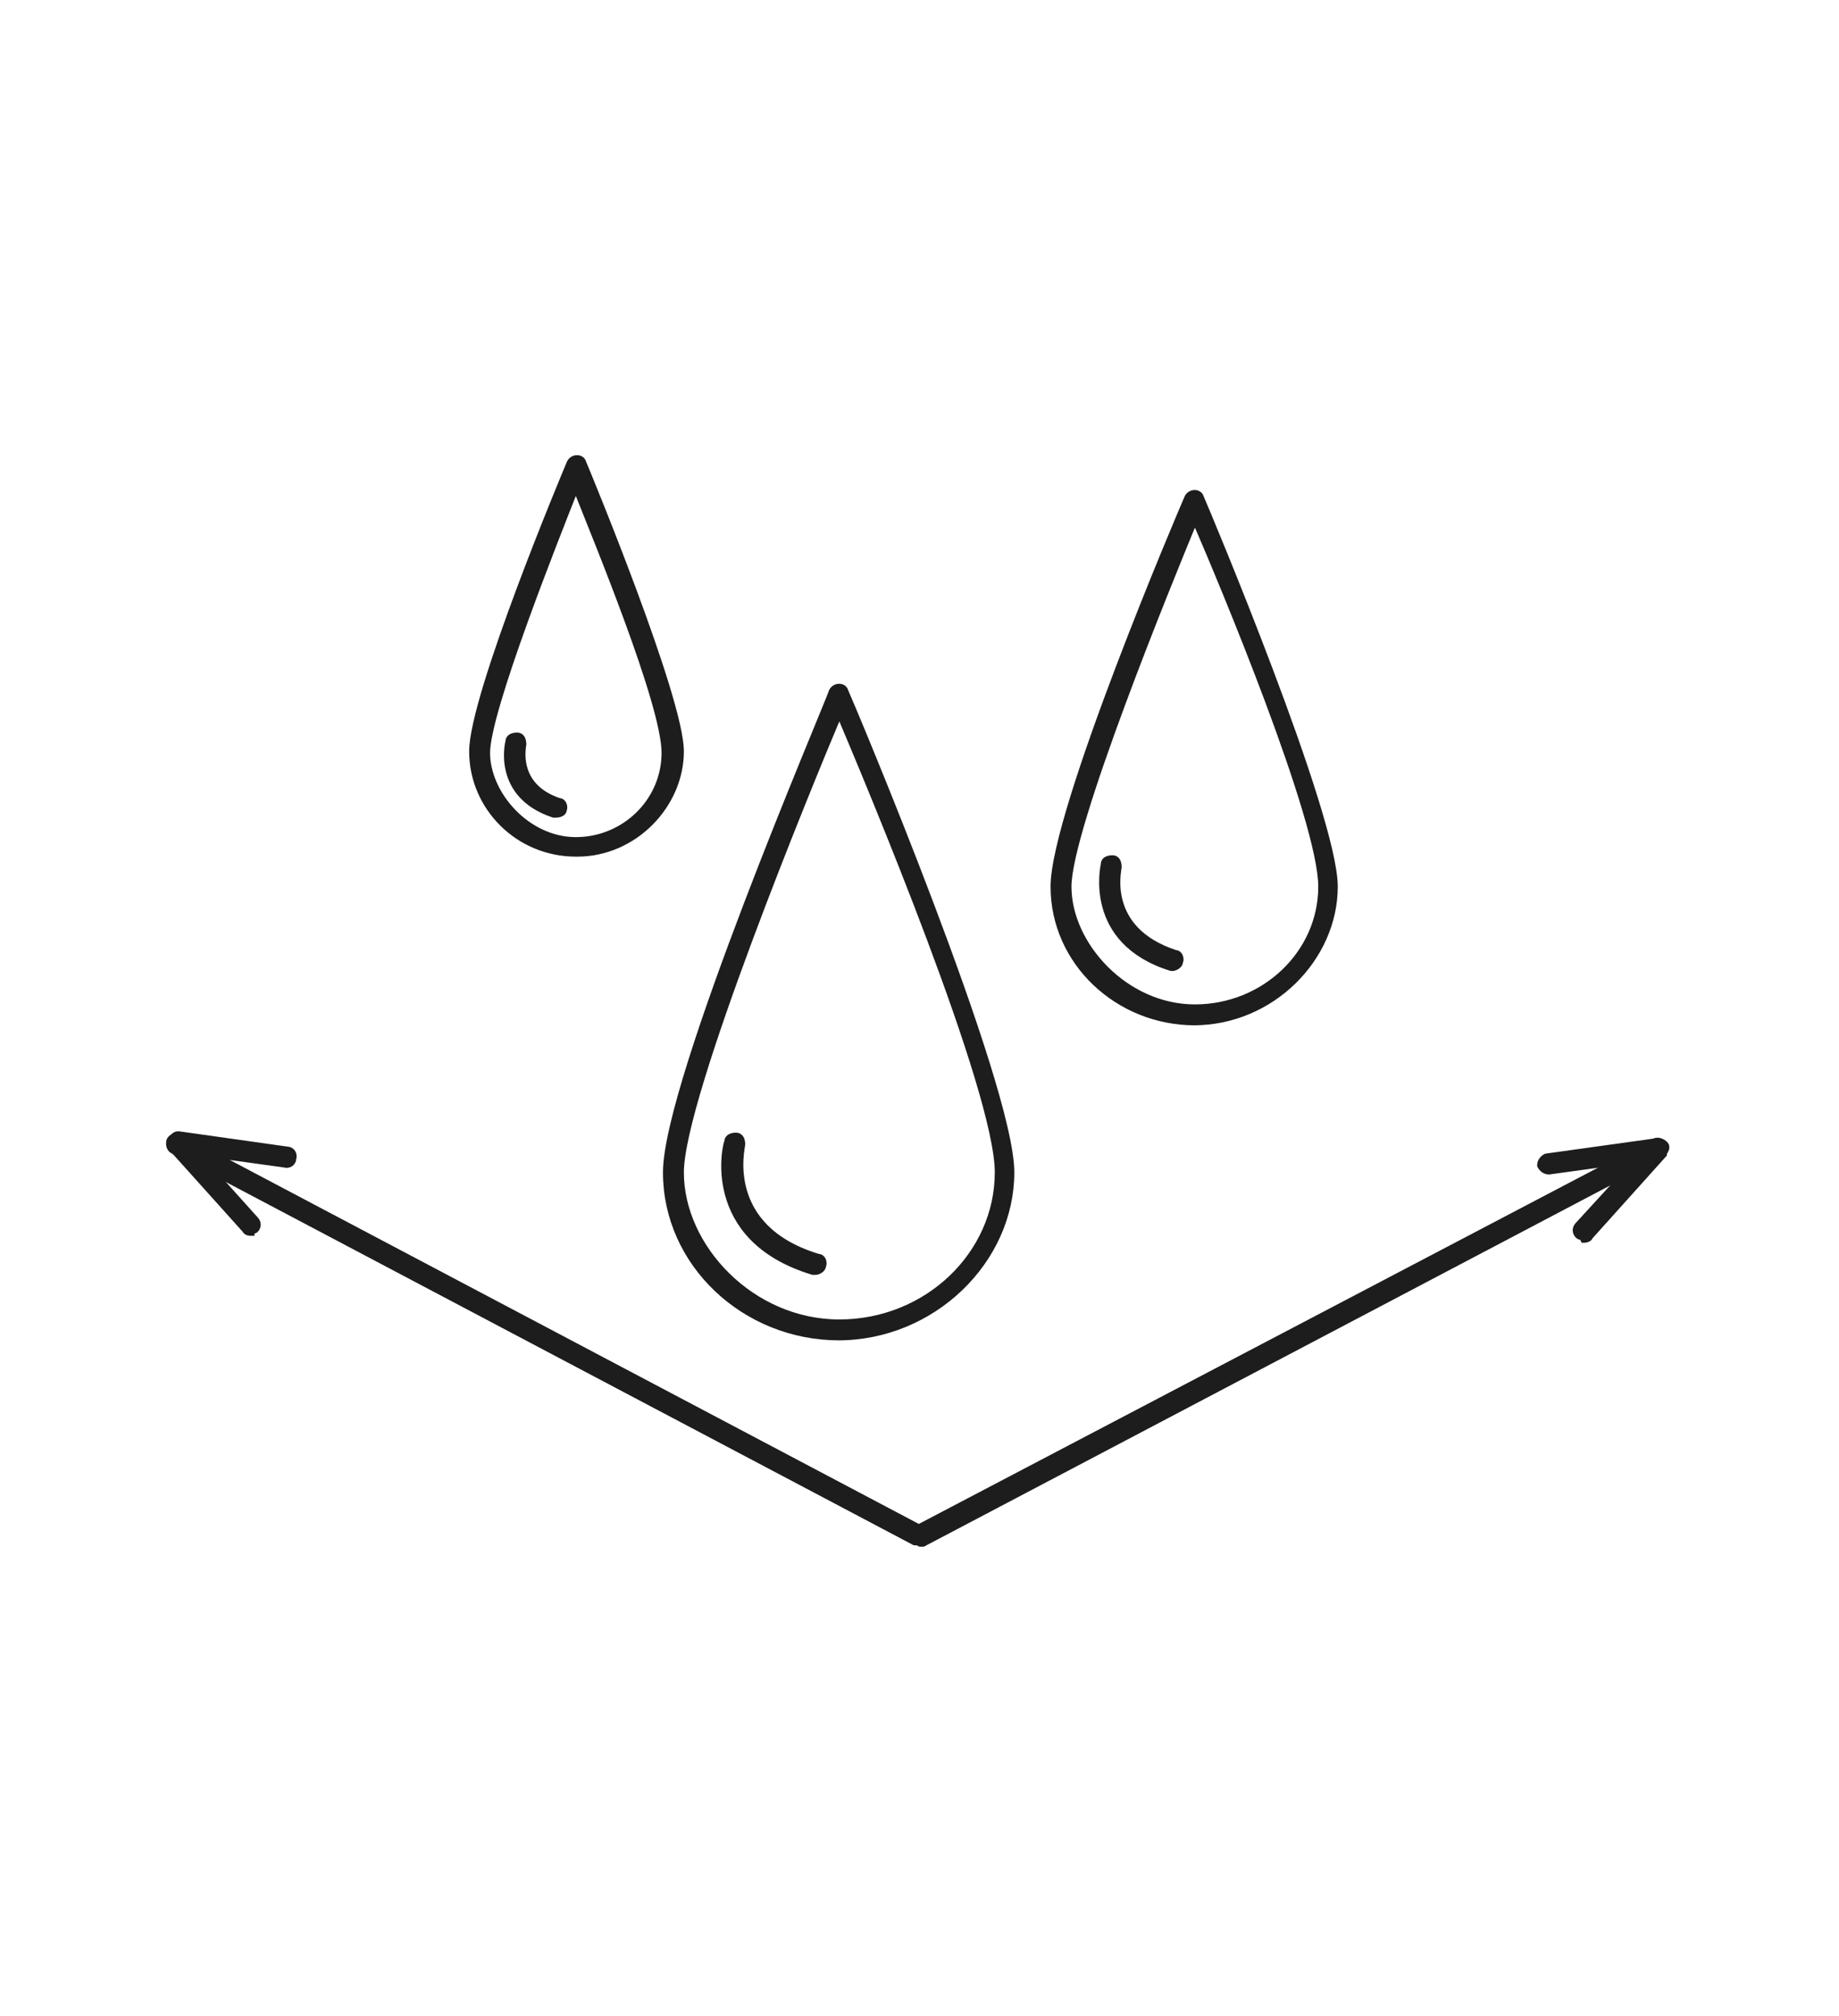 <svg viewBox="0 0 131.9 144.6" version="1.1" xmlns="http://www.w3.org/2000/svg" id="Ebene_1">
  
  <defs>
    <style>
      .st0 {
        fill: #1d1d1d;
        stroke: #1d1d1d;
        stroke-miterlimit: 10;
        stroke-width: .5px;
      }
    </style>
  </defs>
  <path d="M60.2,95.9c-6.8,0-12.4-5.3-12.4-11.8s11.5-33.3,11.9-34.5c.2-.4.8-.4.9,0,.5,1.1,11.9,28.2,11.9,34.5s-5.6,11.8-12.4,11.8ZM60.2,51.1c-2.2,5.2-11.4,27.6-11.4,33s5.1,10.8,11.4,10.8,11.4-4.9,11.4-10.8-9.2-27.8-11.4-33Z" class="st0"></path>
  <path d="M58.4,91.2s0,0-.1,0c-7.9-2.4-6.2-9.2-6.1-9.3,0-.3.3-.4.6-.4.3,0,.4.3.4.6,0,.2-1.5,6,5.5,8.1.3,0,.4.4.3.6,0,.2-.3.4-.5.4Z" class="st0"></path>
  <path d="M85.7,73.3c-5.5,0-10.1-4.3-10.1-9.7s9.2-27,9.6-27.9c.2-.4.8-.4.9,0,.4.9,9.6,22.8,9.6,27.9s-4.5,9.7-10.1,9.7ZM85.7,37.2c-1.9,4.6-9.1,22.2-9.1,26.4s4.1,8.7,9.1,8.7,9.1-3.9,9.1-8.7-7.1-21.8-9.1-26.4Z" class="st0"></path>
  <path d="M84.1,69.4s-.1,0-.1,0c-6.1-1.9-4.8-7.3-4.8-7.4,0-.3.3-.4.6-.4.3,0,.4.3.4.6,0,.2-1.1,4.5,4.1,6.2.3,0,.4.4.3.6,0,.2-.3.4-.5.4Z" class="st0"></path>
  <path d="M41.3,61.2c-4.1,0-7.4-3.3-7.4-7.3s6.7-20,7-20.7c.2-.4.8-.4.9,0,.3.7,7,16.9,7,20.7s-3.3,7.3-7.4,7.3ZM41.3,34.9c-1.5,3.8-6.4,16.1-6.4,19.1s2.9,6.3,6.4,6.3,6.4-2.8,6.4-6.3-4.9-15.3-6.4-19.1Z" class="st0"></path>
  <path d="M39.9,58.4c0,0-.1,0-.2,0-4.2-1.4-3.2-5.2-3.2-5.2,0-.3.3-.4.6-.4.3,0,.4.3.4.6h0c0,.1-.7,3,2.6,4.1.3,0,.4.4.3.6,0,.2-.3.3-.5.3Z" class="st0"></path>
  <path d="M65.8,110.6c0,0-.2,0-.2,0l-53.2-28.1c-.2-.1-.3-.4-.2-.7.1-.2.4-.3.7-.2l53,28,52.8-27.7c.2-.1.5,0,.7.2s0,.5-.2.7l-53,27.9c0,0-.2,0-.2,0Z" class="st0"></path>
  <path d="M18,88.4c-.1,0-.3,0-.4-.2l-5.3-5.9c-.1-.2-.2-.4,0-.6s.3-.3.5-.3l7.8,1.1c.3,0,.5.3.4.6,0,.3-.3.5-.6.4l-6.5-.9,4.4,4.9c.2.2.2.5,0,.7,0,0-.2.1-.3.1Z" class="st0"></path>
  <path d="M113.5,88.7c-.1,0-.2,0-.3-.1-.2-.2-.2-.5,0-.7l4.4-4.8-6.5.9c-.3,0-.5-.2-.6-.4,0-.3.2-.5.4-.6l7.9-1.1c.2,0,.4,0,.5.3s0,.4,0,.6l-5.3,5.9c0,.1-.2.2-.4.2Z" class="st0"></path>
</svg>